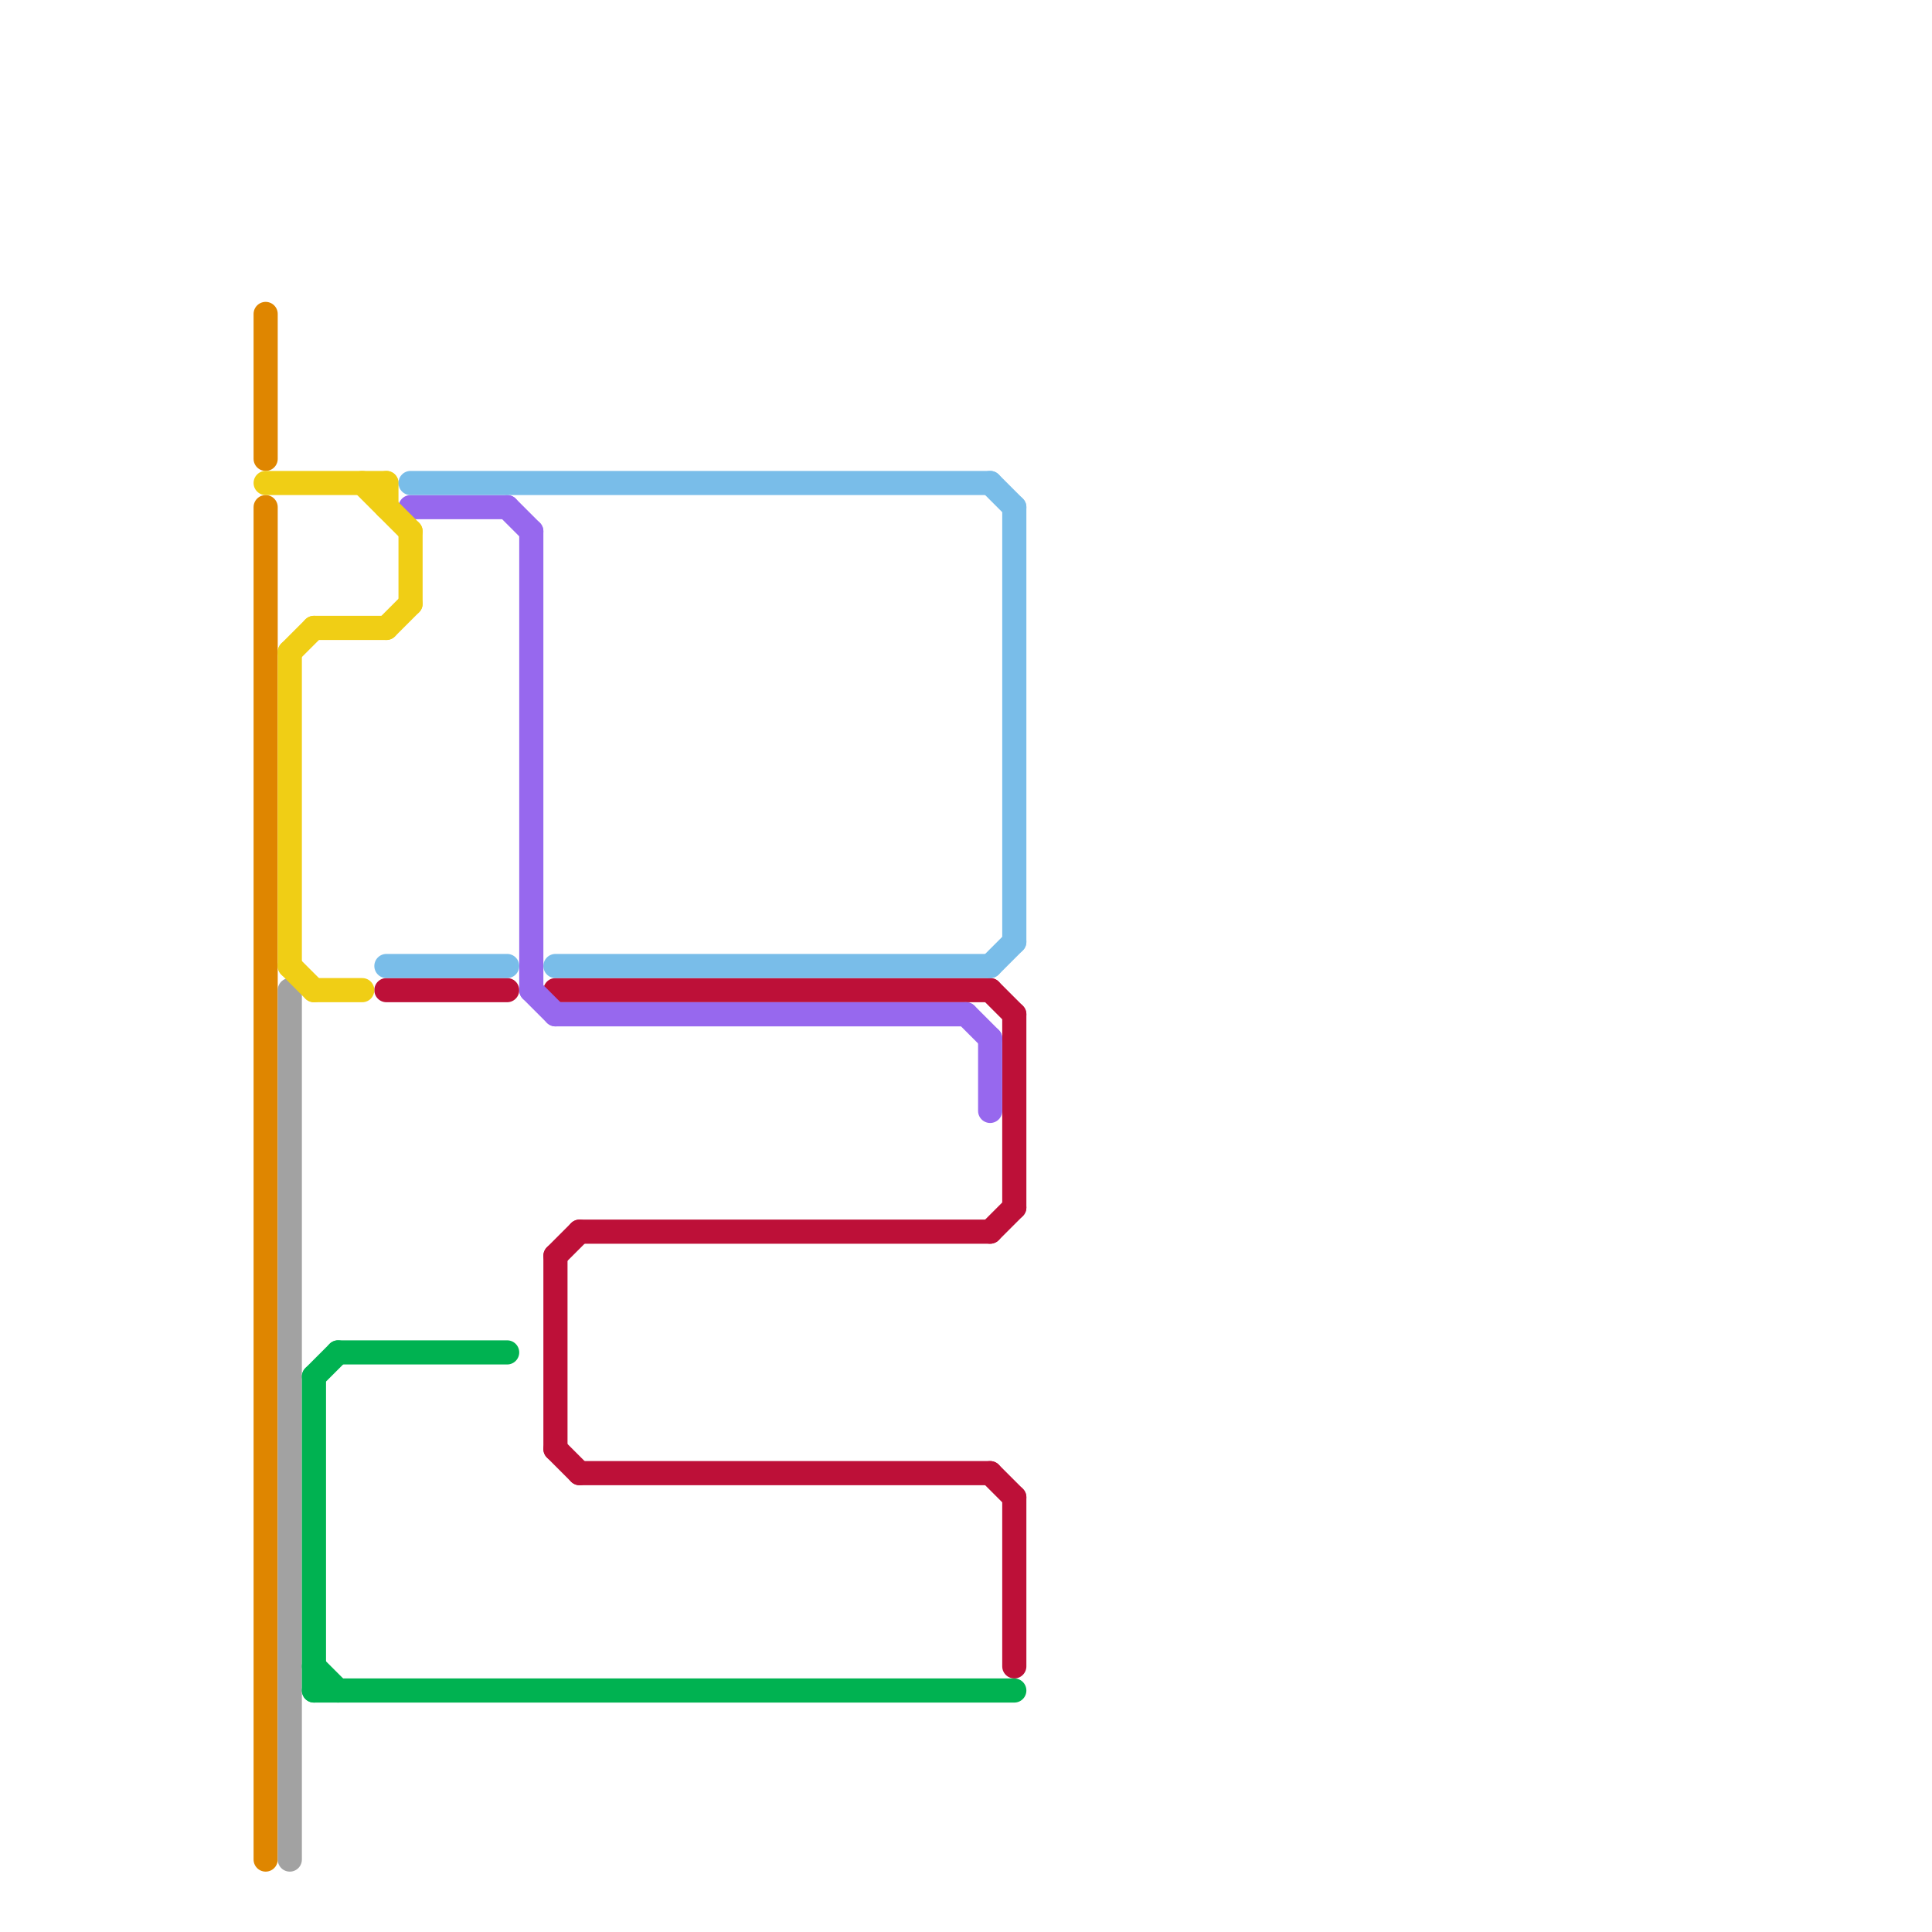 
<svg version="1.1" xmlns="http://www.w3.org/2000/svg" viewBox="0 0 80 80">
<style>text { font: 1px Helvetica; font-weight: 600; white-space: pre; dominant-baseline: central; } line { stroke-width: 1; fill: none; stroke-linecap: round; stroke-linejoin: round; } .c0 { stroke: #bd1038 } .c1 { stroke: #df8600 } .c2 { stroke: #a2a2a2 } .c3 { stroke: #00b251 } .c4 { stroke: #9768ee } .c5 { stroke: #f0ce15 } .c6 { stroke: #79bde9 } .w1 { stroke-width: 1; }</style><defs><g id="ct-xf"><circle r="0.5" fill="#fff" stroke="#000" stroke-width="0.2"/></g><g id="ct"><circle r="0.5" fill="#fff" stroke="#000" stroke-width="0.1"/></g></defs><line class="c0 " x1="23" y1="41" x2="41" y2="41"/><line class="c0 " x1="41" y1="51" x2="42" y2="50"/><line class="c0 " x1="23" y1="52" x2="24" y2="51"/><line class="c0 " x1="24" y1="51" x2="41" y2="51"/><line class="c0 " x1="42" y1="62" x2="42" y2="69"/><line class="c0 " x1="42" y1="42" x2="42" y2="50"/><line class="c0 " x1="41" y1="41" x2="42" y2="42"/><line class="c0 " x1="23" y1="52" x2="23" y2="60"/><line class="c0 " x1="23" y1="60" x2="24" y2="61"/><line class="c0 " x1="41" y1="61" x2="42" y2="62"/><line class="c0 " x1="16" y1="41" x2="21" y2="41"/><line class="c0 " x1="24" y1="61" x2="41" y2="61"/><line class="c1 " x1="11" y1="21" x2="11" y2="77"/><line class="c1 " x1="11" y1="13" x2="11" y2="19"/><line class="c2 " x1="12" y1="41" x2="12" y2="77"/><line class="c3 " x1="14" y1="56" x2="21" y2="56"/><line class="c3 " x1="13" y1="69" x2="14" y2="70"/><line class="c3 " x1="13" y1="57" x2="13" y2="70"/><line class="c3 " x1="13" y1="70" x2="42" y2="70"/><line class="c3 " x1="13" y1="57" x2="14" y2="56"/><line class="c4 " x1="41" y1="43" x2="41" y2="46"/><line class="c4 " x1="23" y1="42" x2="40" y2="42"/><line class="c4 " x1="40" y1="42" x2="41" y2="43"/><line class="c4 " x1="22" y1="41" x2="23" y2="42"/><line class="c4 " x1="17" y1="21" x2="21" y2="21"/><line class="c4 " x1="21" y1="21" x2="22" y2="22"/><line class="c4 " x1="22" y1="22" x2="22" y2="41"/><line class="c5 " x1="16" y1="26" x2="17" y2="25"/><line class="c5 " x1="15" y1="20" x2="17" y2="22"/><line class="c5 " x1="16" y1="20" x2="16" y2="21"/><line class="c5 " x1="13" y1="41" x2="15" y2="41"/><line class="c5 " x1="13" y1="26" x2="16" y2="26"/><line class="c5 " x1="12" y1="40" x2="13" y2="41"/><line class="c5 " x1="12" y1="27" x2="12" y2="40"/><line class="c5 " x1="11" y1="20" x2="16" y2="20"/><line class="c5 " x1="17" y1="22" x2="17" y2="25"/><line class="c5 " x1="12" y1="27" x2="13" y2="26"/><line class="c6 " x1="17" y1="20" x2="41" y2="20"/><line class="c6 " x1="42" y1="21" x2="42" y2="39"/><line class="c6 " x1="16" y1="40" x2="21" y2="40"/><line class="c6 " x1="41" y1="20" x2="42" y2="21"/><line class="c6 " x1="41" y1="40" x2="42" y2="39"/><line class="c6 " x1="23" y1="40" x2="41" y2="40"/>
</svg>

